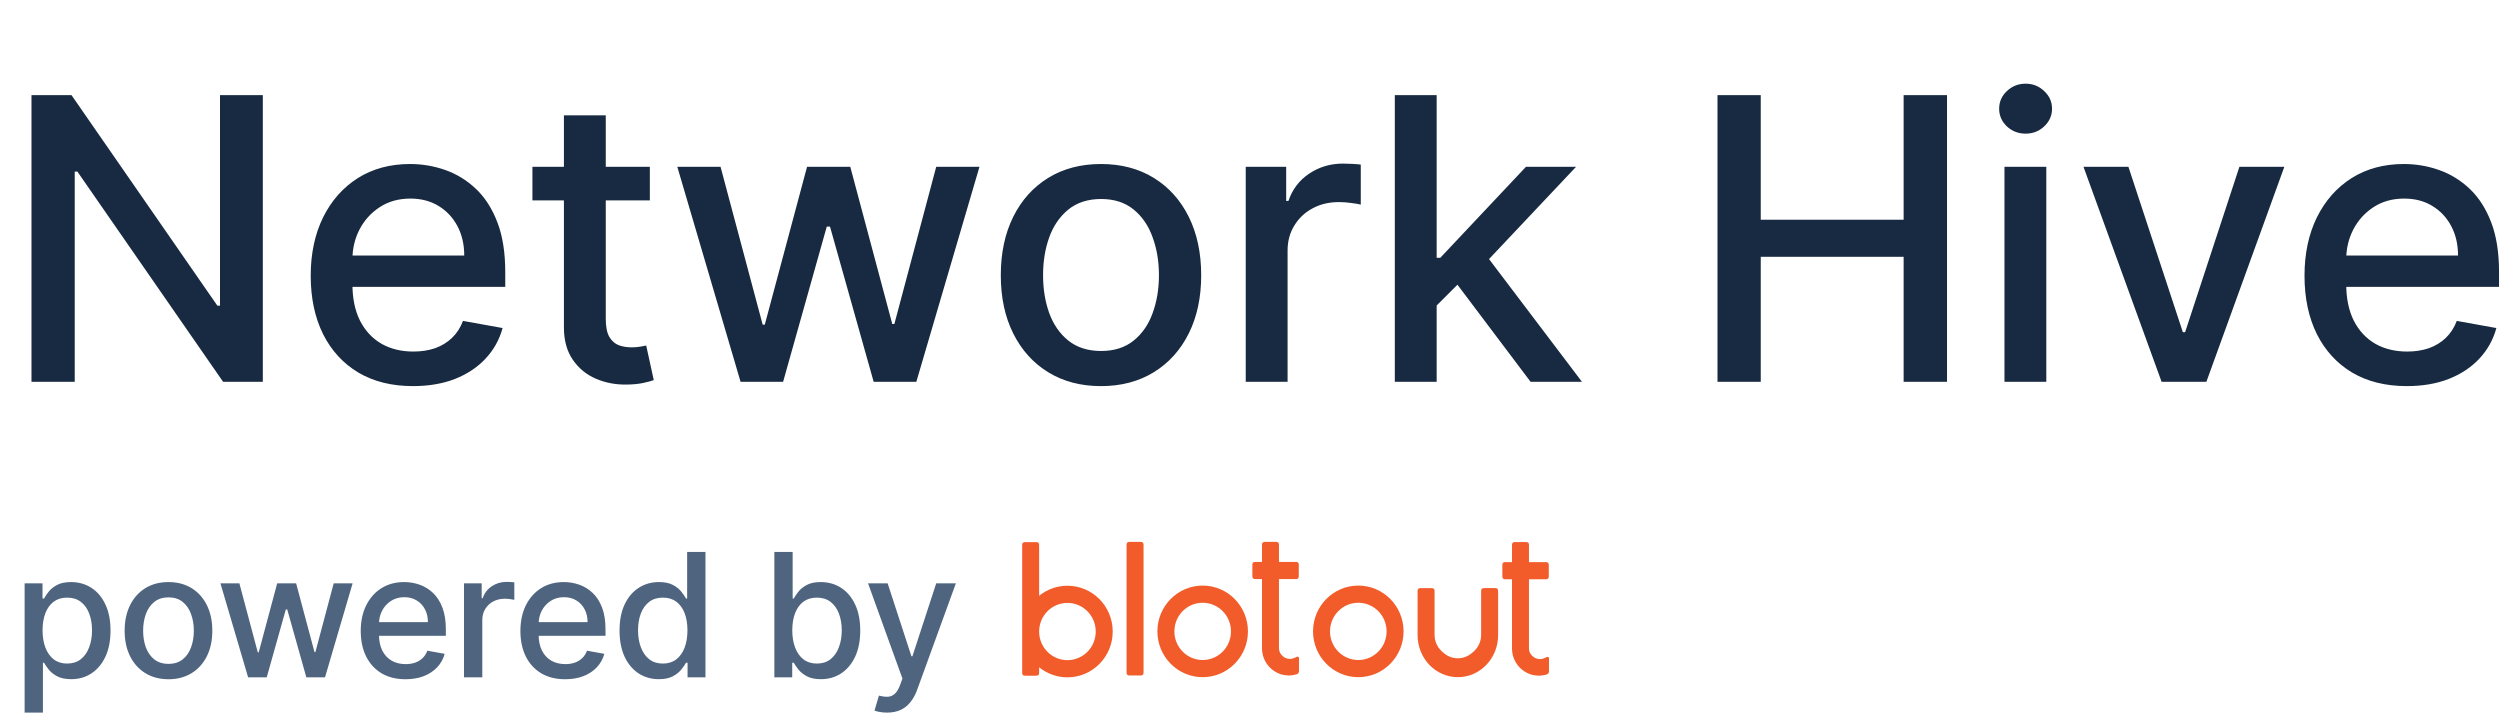 <svg width="203" height="58" viewBox="0 0 203 58" fill="none" xmlns="http://www.w3.org/2000/svg">
<path d="M21.341 7.727V31H18.114L6.284 13.932H6.068V31H2.557V7.727H5.807L17.648 24.818H17.864V7.727H21.341ZM33.537 31.352C31.817 31.352 30.336 30.985 29.094 30.25C27.859 29.508 26.904 28.466 26.23 27.125C25.564 25.776 25.23 24.197 25.23 22.386C25.23 20.599 25.564 19.023 26.23 17.659C26.904 16.296 27.844 15.231 29.048 14.466C30.261 13.701 31.677 13.318 33.298 13.318C34.283 13.318 35.238 13.481 36.162 13.807C37.086 14.133 37.916 14.644 38.651 15.341C39.386 16.038 39.965 16.943 40.389 18.057C40.814 19.163 41.026 20.508 41.026 22.091V23.296H27.151V20.75H37.696C37.696 19.856 37.514 19.064 37.151 18.375C36.787 17.678 36.276 17.129 35.617 16.727C34.965 16.326 34.2 16.125 33.321 16.125C32.367 16.125 31.533 16.36 30.821 16.829C30.117 17.292 29.571 17.898 29.185 18.648C28.806 19.39 28.617 20.197 28.617 21.068V23.057C28.617 24.224 28.821 25.216 29.23 26.034C29.647 26.852 30.227 27.477 30.969 27.909C31.711 28.333 32.579 28.546 33.571 28.546C34.215 28.546 34.802 28.454 35.333 28.273C35.863 28.083 36.321 27.803 36.708 27.432C37.094 27.061 37.389 26.602 37.594 26.057L40.81 26.636C40.552 27.583 40.09 28.413 39.423 29.125C38.764 29.829 37.935 30.379 36.935 30.773C35.942 31.159 34.81 31.352 33.537 31.352ZM52.767 13.546V16.273H43.233V13.546H52.767ZM45.79 9.364H49.188V25.875C49.188 26.534 49.286 27.03 49.483 27.364C49.68 27.689 49.934 27.913 50.245 28.034C50.563 28.148 50.907 28.204 51.279 28.204C51.551 28.204 51.79 28.186 51.995 28.148C52.199 28.11 52.358 28.079 52.472 28.057L53.086 30.864C52.889 30.939 52.608 31.015 52.245 31.091C51.881 31.174 51.426 31.22 50.881 31.227C49.987 31.242 49.154 31.083 48.381 30.75C47.608 30.417 46.983 29.901 46.506 29.204C46.029 28.508 45.79 27.633 45.79 26.579V9.364ZM60.134 31L54.998 13.546H58.509L61.929 26.364H62.1L65.532 13.546H69.043L72.452 26.307H72.623L76.02 13.546H79.532L74.407 31H70.941L67.395 18.398H67.134L63.589 31H60.134ZM89.401 31.352C87.765 31.352 86.337 30.977 85.117 30.227C83.897 29.477 82.95 28.428 82.276 27.079C81.602 25.731 81.265 24.155 81.265 22.352C81.265 20.542 81.602 18.958 82.276 17.602C82.95 16.246 83.897 15.193 85.117 14.443C86.337 13.693 87.765 13.318 89.401 13.318C91.037 13.318 92.466 13.693 93.685 14.443C94.905 15.193 95.852 16.246 96.526 17.602C97.2 18.958 97.537 20.542 97.537 22.352C97.537 24.155 97.2 25.731 96.526 27.079C95.852 28.428 94.905 29.477 93.685 30.227C92.466 30.977 91.037 31.352 89.401 31.352ZM89.412 28.5C90.473 28.5 91.352 28.22 92.049 27.659C92.746 27.099 93.261 26.352 93.594 25.421C93.935 24.489 94.106 23.462 94.106 22.341C94.106 21.227 93.935 20.204 93.594 19.273C93.261 18.333 92.746 17.579 92.049 17.011C91.352 16.443 90.473 16.159 89.412 16.159C88.344 16.159 87.458 16.443 86.753 17.011C86.056 17.579 85.537 18.333 85.197 19.273C84.863 20.204 84.697 21.227 84.697 22.341C84.697 23.462 84.863 24.489 85.197 25.421C85.537 26.352 86.056 27.099 86.753 27.659C87.458 28.22 88.344 28.5 89.412 28.5ZM101.154 31V13.546H104.438V16.318H104.62C104.938 15.379 105.499 14.64 106.302 14.102C107.112 13.557 108.029 13.284 109.052 13.284C109.264 13.284 109.514 13.292 109.802 13.307C110.097 13.322 110.328 13.341 110.495 13.364V16.614C110.359 16.576 110.116 16.534 109.768 16.489C109.419 16.436 109.071 16.409 108.722 16.409C107.919 16.409 107.203 16.579 106.575 16.921C105.953 17.254 105.461 17.72 105.097 18.318C104.734 18.909 104.552 19.583 104.552 20.341V31H101.154ZM116.384 25.079L116.362 20.932H116.953L123.907 13.546H127.975L120.043 21.954H119.509L116.384 25.079ZM113.259 31V7.727H116.657V31H113.259ZM124.282 31L118.032 22.704L120.373 20.329L128.453 31H124.282ZM139.461 31V7.727H142.973V17.841H154.575V7.727H158.098V31H154.575V20.852H142.973V31H139.461ZM162.763 31V13.546H166.16V31H162.763ZM164.479 10.852C163.888 10.852 163.38 10.655 162.956 10.261C162.539 9.86 162.331 9.383 162.331 8.83C162.331 8.269 162.539 7.792 162.956 7.398C163.38 6.996 163.888 6.795 164.479 6.795C165.069 6.795 165.573 6.996 165.99 7.398C166.414 7.792 166.626 8.269 166.626 8.83C166.626 9.383 166.414 9.86 165.99 10.261C165.573 10.655 165.069 10.852 164.479 10.852ZM185.487 13.546L179.158 31H175.521L169.18 13.546H172.828L177.249 26.977H177.43L181.839 13.546H185.487ZM195.433 31.352C193.714 31.352 192.233 30.985 190.99 30.25C189.755 29.508 188.801 28.466 188.126 27.125C187.46 25.776 187.126 24.197 187.126 22.386C187.126 20.599 187.46 19.023 188.126 17.659C188.801 16.296 189.74 15.231 190.945 14.466C192.157 13.701 193.573 13.318 195.195 13.318C196.18 13.318 197.134 13.481 198.058 13.807C198.983 14.133 199.812 14.644 200.547 15.341C201.282 16.038 201.861 16.943 202.286 18.057C202.71 19.163 202.922 20.508 202.922 22.091V23.296H189.047V20.75H199.592C199.592 19.856 199.411 19.064 199.047 18.375C198.683 17.678 198.172 17.129 197.513 16.727C196.861 16.326 196.096 16.125 195.217 16.125C194.263 16.125 193.43 16.36 192.717 16.829C192.013 17.292 191.467 17.898 191.081 18.648C190.702 19.39 190.513 20.197 190.513 21.068V23.057C190.513 24.224 190.717 25.216 191.126 26.034C191.543 26.852 192.123 27.477 192.865 27.909C193.608 28.333 194.475 28.546 195.467 28.546C196.111 28.546 196.698 28.454 197.229 28.273C197.759 28.083 198.217 27.803 198.604 27.432C198.99 27.061 199.286 26.602 199.49 26.057L202.706 26.636C202.448 27.583 201.986 28.413 201.32 29.125C200.661 29.829 199.831 30.379 198.831 30.773C197.839 31.159 196.706 31.352 195.433 31.352Z" fill="#172A41"/>
<path d="M1.999 57.864V47.364H3.451V48.602H3.575C3.661 48.443 3.786 48.258 3.948 48.05C4.111 47.841 4.336 47.659 4.624 47.503C4.913 47.344 5.294 47.264 5.768 47.264C6.384 47.264 6.934 47.42 7.418 47.731C7.902 48.043 8.282 48.492 8.557 49.079C8.835 49.666 8.974 50.371 8.974 51.197C8.974 52.022 8.837 52.73 8.562 53.32C8.287 53.906 7.909 54.359 7.428 54.677C6.948 54.992 6.399 55.149 5.783 55.149C5.319 55.149 4.939 55.071 4.644 54.916C4.353 54.76 4.124 54.577 3.958 54.369C3.792 54.16 3.665 53.974 3.575 53.812H3.486V57.864H1.999ZM3.456 51.182C3.456 51.719 3.534 52.189 3.69 52.594C3.845 52.998 4.071 53.315 4.366 53.543C4.661 53.769 5.022 53.881 5.45 53.881C5.894 53.881 6.265 53.764 6.563 53.528C6.862 53.29 7.087 52.967 7.239 52.559C7.395 52.151 7.473 51.692 7.473 51.182C7.473 50.678 7.397 50.226 7.244 49.825C7.095 49.423 6.87 49.107 6.568 48.875C6.27 48.643 5.897 48.527 5.45 48.527C5.019 48.527 4.654 48.638 4.356 48.86C4.061 49.082 3.837 49.392 3.685 49.79C3.532 50.188 3.456 50.651 3.456 51.182ZM13.681 55.154C12.965 55.154 12.34 54.99 11.806 54.662C11.273 54.334 10.858 53.875 10.563 53.285C10.268 52.695 10.121 52.005 10.121 51.217C10.121 50.425 10.268 49.732 10.563 49.139C10.858 48.545 11.273 48.084 11.806 47.756C12.34 47.428 12.965 47.264 13.681 47.264C14.396 47.264 15.021 47.428 15.555 47.756C16.088 48.084 16.503 48.545 16.798 49.139C17.093 49.732 17.24 50.425 17.24 51.217C17.24 52.005 17.093 52.695 16.798 53.285C16.503 53.875 16.088 54.334 15.555 54.662C15.021 54.99 14.396 55.154 13.681 55.154ZM13.685 53.906C14.149 53.906 14.534 53.784 14.839 53.538C15.144 53.293 15.369 52.967 15.515 52.559C15.664 52.151 15.739 51.702 15.739 51.212C15.739 50.724 15.664 50.277 15.515 49.869C15.369 49.458 15.144 49.129 14.839 48.88C14.534 48.631 14.149 48.507 13.685 48.507C13.218 48.507 12.83 48.631 12.522 48.88C12.217 49.129 11.99 49.458 11.841 49.869C11.695 50.277 11.622 50.724 11.622 51.212C11.622 51.702 11.695 52.151 11.841 52.559C11.99 52.967 12.217 53.293 12.522 53.538C12.83 53.784 13.218 53.906 13.685 53.906ZM20.147 55L17.899 47.364H19.436L20.932 52.972H21.007L22.508 47.364H24.044L25.536 52.947H25.61L27.097 47.364H28.633L26.391 55H24.875L23.323 49.486H23.209L21.658 55H20.147ZM32.926 55.154C32.174 55.154 31.526 54.993 30.983 54.672C30.442 54.347 30.025 53.891 29.73 53.305C29.438 52.715 29.292 52.024 29.292 51.231C29.292 50.449 29.438 49.76 29.73 49.163C30.025 48.567 30.436 48.101 30.963 47.766C31.493 47.432 32.113 47.264 32.822 47.264C33.253 47.264 33.671 47.336 34.075 47.478C34.479 47.62 34.842 47.844 35.164 48.149C35.485 48.454 35.739 48.85 35.924 49.337C36.11 49.821 36.203 50.41 36.203 51.102V51.629H30.133V50.516H34.746C34.746 50.124 34.667 49.778 34.508 49.477C34.348 49.172 34.125 48.931 33.836 48.756C33.551 48.58 33.217 48.492 32.832 48.492C32.414 48.492 32.05 48.595 31.738 48.8C31.43 49.003 31.192 49.268 31.022 49.596C30.857 49.921 30.774 50.274 30.774 50.655V51.525C30.774 52.035 30.863 52.469 31.042 52.827C31.225 53.185 31.478 53.459 31.803 53.648C32.128 53.833 32.507 53.926 32.941 53.926C33.223 53.926 33.48 53.886 33.712 53.807C33.944 53.724 34.145 53.601 34.314 53.439C34.483 53.276 34.612 53.076 34.701 52.837L36.108 53.091C35.996 53.505 35.794 53.868 35.502 54.18C35.214 54.488 34.851 54.728 34.413 54.901C33.979 55.07 33.483 55.154 32.926 55.154ZM37.676 55V47.364H39.113V48.577H39.193C39.332 48.166 39.577 47.843 39.928 47.607C40.283 47.369 40.684 47.249 41.131 47.249C41.224 47.249 41.334 47.253 41.459 47.259C41.589 47.266 41.69 47.274 41.763 47.284V48.706C41.703 48.689 41.597 48.671 41.445 48.651C41.292 48.628 41.14 48.617 40.987 48.617C40.636 48.617 40.323 48.691 40.048 48.84C39.776 48.986 39.56 49.19 39.401 49.452C39.242 49.71 39.163 50.005 39.163 50.337V55H37.676ZM45.891 55.154C45.139 55.154 44.491 54.993 43.947 54.672C43.407 54.347 42.989 53.891 42.694 53.305C42.403 52.715 42.257 52.024 42.257 51.231C42.257 50.449 42.403 49.76 42.694 49.163C42.989 48.567 43.4 48.101 43.927 47.766C44.458 47.432 45.077 47.264 45.786 47.264C46.217 47.264 46.635 47.336 47.039 47.478C47.444 47.62 47.807 47.844 48.128 48.149C48.45 48.454 48.703 48.85 48.889 49.337C49.074 49.821 49.167 50.41 49.167 51.102V51.629H43.097V50.516H47.711C47.711 50.124 47.631 49.778 47.472 49.477C47.313 49.172 47.089 48.931 46.801 48.756C46.516 48.58 46.181 48.492 45.797 48.492C45.379 48.492 45.014 48.595 44.703 48.8C44.395 49.003 44.156 49.268 43.987 49.596C43.821 49.921 43.738 50.274 43.738 50.655V51.525C43.738 52.035 43.828 52.469 44.007 52.827C44.189 53.185 44.443 53.459 44.767 53.648C45.092 53.833 45.472 53.926 45.906 53.926C46.188 53.926 46.444 53.886 46.676 53.807C46.908 53.724 47.109 53.601 47.278 53.439C47.447 53.276 47.576 53.076 47.666 52.837L49.073 53.091C48.96 53.505 48.758 53.868 48.466 54.18C48.178 54.488 47.815 54.728 47.377 54.901C46.943 55.07 46.448 55.154 45.891 55.154ZM53.499 55.149C52.883 55.149 52.333 54.992 51.849 54.677C51.368 54.359 50.99 53.906 50.715 53.32C50.443 52.73 50.307 52.022 50.307 51.197C50.307 50.371 50.445 49.666 50.72 49.079C50.998 48.492 51.38 48.043 51.864 47.731C52.347 47.42 52.896 47.264 53.509 47.264C53.983 47.264 54.364 47.344 54.653 47.503C54.944 47.659 55.17 47.841 55.329 48.05C55.491 48.258 55.617 48.443 55.707 48.602H55.796V44.818H57.283V55H55.831V53.812H55.707C55.617 53.974 55.488 54.16 55.319 54.369C55.153 54.577 54.924 54.76 54.633 54.916C54.341 55.071 53.963 55.149 53.499 55.149ZM53.827 53.881C54.255 53.881 54.616 53.769 54.911 53.543C55.209 53.315 55.435 52.998 55.587 52.594C55.743 52.189 55.821 51.719 55.821 51.182C55.821 50.651 55.745 50.188 55.592 49.79C55.44 49.392 55.216 49.082 54.921 48.86C54.626 48.638 54.261 48.527 53.827 48.527C53.38 48.527 53.007 48.643 52.709 48.875C52.41 49.107 52.185 49.423 52.033 49.825C51.883 50.226 51.809 50.678 51.809 51.182C51.809 51.692 51.885 52.151 52.038 52.559C52.19 52.967 52.415 53.29 52.714 53.528C53.015 53.764 53.386 53.881 53.827 53.881ZM62.877 55V44.818H64.363V48.602H64.453C64.539 48.443 64.663 48.258 64.826 48.05C64.988 47.841 65.213 47.659 65.502 47.503C65.79 47.344 66.171 47.264 66.645 47.264C67.262 47.264 67.812 47.42 68.296 47.731C68.78 48.043 69.159 48.492 69.434 49.079C69.713 49.666 69.852 50.371 69.852 51.197C69.852 52.022 69.714 52.73 69.439 53.32C69.164 53.906 68.786 54.359 68.306 54.677C67.825 54.992 67.276 55.149 66.66 55.149C66.196 55.149 65.817 55.071 65.522 54.916C65.23 54.76 65.001 54.577 64.835 54.369C64.67 54.16 64.542 53.974 64.453 53.812H64.328V55H62.877ZM64.333 51.182C64.333 51.719 64.411 52.189 64.567 52.594C64.723 52.998 64.948 53.315 65.243 53.543C65.538 53.769 65.899 53.881 66.327 53.881C66.771 53.881 67.142 53.764 67.441 53.528C67.739 53.29 67.964 52.967 68.117 52.559C68.272 52.151 68.35 51.692 68.35 51.182C68.35 50.678 68.274 50.226 68.122 49.825C67.972 49.423 67.747 49.107 67.445 48.875C67.147 48.643 66.774 48.527 66.327 48.527C65.896 48.527 65.531 48.638 65.233 48.86C64.938 49.082 64.715 49.392 64.562 49.79C64.409 50.188 64.333 50.651 64.333 51.182ZM72.025 57.864C71.803 57.864 71.601 57.845 71.418 57.809C71.236 57.776 71.1 57.739 71.011 57.7L71.369 56.481C71.64 56.554 71.882 56.586 72.094 56.576C72.307 56.566 72.494 56.486 72.656 56.337C72.822 56.188 72.968 55.945 73.094 55.606L73.278 55.099L70.484 47.364H72.075L74.008 53.29H74.088L76.022 47.364H77.618L74.471 56.019C74.325 56.417 74.139 56.753 73.914 57.028C73.689 57.307 73.42 57.516 73.109 57.655C72.797 57.794 72.436 57.864 72.025 57.864Z" fill="#4E647F"/>
<g clip-path="url(#clip0_2967_446)">
<path fill-rule="evenodd" clip-rule="evenodd" d="M83.022 44.129C83 44.172 83 44.228 83 44.341V54.544C83 54.657 83 54.714 83.022 54.757C83.041 54.794 83.071 54.825 83.109 54.845C83.151 54.867 83.207 54.867 83.319 54.867H84.06C84.171 54.867 84.227 54.867 84.27 54.845C84.307 54.825 84.338 54.794 84.357 54.757C84.378 54.714 84.378 54.657 84.378 54.544V54.184C85.008 54.695 85.806 55 86.676 55C88.706 55 90.352 53.335 90.352 51.281C90.352 49.226 88.706 47.561 86.676 47.561C85.806 47.561 85.008 47.867 84.378 48.377V44.341C84.378 44.228 84.378 44.172 84.357 44.129C84.338 44.091 84.307 44.06 84.27 44.041C84.227 44.019 84.171 44.019 84.06 44.019H83.319C83.207 44.019 83.151 44.019 83.109 44.041C83.071 44.06 83.041 44.091 83.022 44.129ZM84.378 51.281C84.378 52.564 85.407 53.605 86.676 53.605C87.945 53.605 88.973 52.564 88.973 51.281C88.973 49.997 87.945 48.956 86.676 48.956C85.407 48.956 84.378 49.997 84.378 51.281Z" fill="#F25C2B"/>
<path d="M120.29 47.863C120.268 47.907 120.268 47.963 120.268 48.076V51.578C120.265 51.812 120.216 52.042 120.124 52.258C120.029 52.482 119.89 52.685 119.714 52.856C119.665 52.904 119.612 52.95 119.558 52.992C119.411 53.125 119.245 53.233 119.065 53.31C118.847 53.405 118.613 53.453 118.377 53.453C118.141 53.453 117.907 53.405 117.689 53.31C117.509 53.233 117.342 53.125 117.196 52.992C117.142 52.95 117.09 52.904 117.04 52.856C116.865 52.685 116.726 52.482 116.63 52.258C116.539 52.042 116.49 51.812 116.487 51.578H116.486V48.076C116.486 47.963 116.486 47.907 116.465 47.864C116.446 47.826 116.415 47.795 116.378 47.776C116.335 47.754 116.279 47.754 116.168 47.754H115.426C115.315 47.754 115.259 47.754 115.217 47.776C115.179 47.795 115.149 47.826 115.13 47.864C115.108 47.907 115.108 47.963 115.108 48.076V51.578C115.108 52.026 115.192 52.469 115.357 52.883C115.369 52.913 115.381 52.943 115.394 52.973C115.557 53.351 115.784 53.696 116.065 53.989C116.369 54.306 116.729 54.557 117.126 54.728C117.523 54.899 117.948 54.987 118.377 54.987C118.807 54.987 119.232 54.899 119.628 54.728C120.025 54.557 120.385 54.306 120.689 53.989C120.97 53.696 121.198 53.351 121.36 52.973C121.373 52.943 121.386 52.913 121.398 52.883C121.562 52.469 121.647 52.026 121.647 51.578V48.076C121.647 47.963 121.647 47.907 121.625 47.863C121.606 47.825 121.575 47.795 121.538 47.775C121.495 47.753 121.44 47.753 121.328 47.753H120.587C120.475 47.753 120.419 47.753 120.377 47.775C120.339 47.795 120.309 47.825 120.29 47.863Z" fill="#F25C2B"/>
<path d="M91.477 44.322C91.477 44.209 91.477 44.153 91.499 44.11C91.518 44.072 91.548 44.041 91.586 44.022C91.628 44 91.684 44 91.796 44H92.537C92.648 44 92.704 44 92.747 44.022C92.784 44.041 92.815 44.072 92.834 44.11C92.856 44.153 92.856 44.209 92.856 44.322V54.526C92.856 54.639 92.856 54.695 92.834 54.738C92.815 54.776 92.784 54.807 92.747 54.826C92.704 54.848 92.648 54.848 92.537 54.848H91.796C91.684 54.848 91.628 54.848 91.586 54.826C91.548 54.807 91.518 54.776 91.499 54.738C91.477 54.695 91.477 54.639 91.477 54.526V44.322Z" fill="#F25C2B"/>
<path fill-rule="evenodd" clip-rule="evenodd" d="M97.657 53.593C98.926 53.593 99.955 52.552 99.955 51.268C99.955 49.984 98.926 48.944 97.657 48.944C96.388 48.944 95.36 49.984 95.36 51.268C95.36 52.552 96.388 53.593 97.657 53.593ZM97.657 54.987C99.687 54.987 101.333 53.322 101.333 51.268C101.333 49.214 99.687 47.549 97.657 47.549C95.627 47.549 93.981 49.214 93.981 51.268C93.981 53.322 95.627 54.987 97.657 54.987Z" fill="#F25C2B"/>
<path fill-rule="evenodd" clip-rule="evenodd" d="M110.294 53.593C111.563 53.593 112.591 52.552 112.591 51.268C112.591 49.984 111.563 48.944 110.294 48.944C109.025 48.944 107.997 49.984 107.997 51.268C107.997 52.552 109.025 53.593 110.294 53.593ZM110.294 54.987C112.324 54.987 113.97 53.322 113.97 51.268C113.97 49.214 112.324 47.549 110.294 47.549C108.264 47.549 106.618 49.214 106.618 51.268C106.618 53.322 108.264 54.987 110.294 54.987Z" fill="#F25C2B"/>
<path d="M102.793 44C102.682 44 102.626 44 102.583 44.022C102.546 44.041 102.516 44.072 102.496 44.11C102.475 44.153 102.475 44.209 102.475 44.322V45.627H102.004C101.896 45.627 101.841 45.627 101.799 45.649C101.762 45.668 101.731 45.699 101.712 45.737C101.69 45.78 101.69 45.836 101.69 45.949V46.699C101.69 46.812 101.69 46.868 101.712 46.911C101.731 46.949 101.762 46.98 101.799 46.999C101.842 47.021 101.897 47.021 102.009 47.021H102.475V52.614H102.473C102.472 52.623 102.472 52.632 102.471 52.641C102.472 52.663 102.473 52.684 102.475 52.705V52.759L102.478 52.759C102.539 53.929 103.494 54.846 104.652 54.848C104.877 54.848 105.101 54.812 105.314 54.743C105.407 54.713 105.48 54.602 105.48 54.503L105.482 53.472C105.482 53.456 105.479 53.432 105.475 53.417C105.475 53.414 105.474 53.412 105.473 53.409C105.467 53.386 105.448 53.353 105.429 53.34C105.424 53.336 105.359 53.299 105.305 53.332C105.247 53.36 105.246 53.36 105.245 53.361C105.23 53.368 105.18 53.387 105.157 53.4C104.954 53.487 104.924 53.485 104.864 53.494C104.824 53.499 104.783 53.502 104.741 53.502C104.664 53.502 104.586 53.492 104.511 53.472C104.436 53.451 104.364 53.421 104.297 53.382C104.261 53.358 104.227 53.331 104.195 53.302C104.176 53.289 104.157 53.275 104.14 53.26C104.131 53.253 104.122 53.246 104.113 53.239C104.111 53.236 104.109 53.233 104.106 53.23C103.945 53.078 103.854 52.864 103.853 52.641C103.854 52.634 103.854 52.627 103.855 52.62C103.855 52.614 103.854 52.609 103.853 52.604V47.021H105.143C105.254 47.021 105.31 47.021 105.353 46.999C105.39 46.98 105.421 46.949 105.44 46.911C105.461 46.868 105.461 46.812 105.461 46.699V45.949C105.461 45.836 105.461 45.78 105.44 45.737C105.421 45.699 105.39 45.668 105.353 45.649C105.31 45.627 105.254 45.627 105.143 45.627H103.853V44.322C103.853 44.209 103.853 44.153 103.831 44.11C103.812 44.072 103.782 44.041 103.744 44.022C103.702 44 103.646 44 103.535 44H102.793Z" fill="#F25C2B"/>
<path d="M123.094 44.016C122.982 44.016 122.926 44.016 122.884 44.038C122.846 44.057 122.816 44.088 122.797 44.126C122.775 44.169 122.775 44.226 122.775 44.338V45.643H122.304C122.196 45.643 122.141 45.643 122.099 45.665C122.062 45.684 122.032 45.715 122.012 45.753C121.991 45.796 121.991 45.852 121.991 45.965V46.715C121.991 46.828 121.991 46.884 122.012 46.928C122.032 46.965 122.062 46.996 122.099 47.016C122.142 47.037 122.198 47.038 122.309 47.038H122.775V52.63H122.773C122.773 52.639 122.772 52.648 122.772 52.657C122.772 52.679 122.774 52.7 122.775 52.721V52.775L122.778 52.775C122.84 53.945 123.794 54.862 124.952 54.864C125.177 54.864 125.401 54.828 125.615 54.759C125.707 54.729 125.78 54.618 125.78 54.52L125.782 53.488C125.782 53.473 125.78 53.448 125.776 53.433C125.775 53.431 125.774 53.428 125.773 53.425C125.767 53.403 125.748 53.37 125.729 53.356C125.724 53.353 125.66 53.315 125.605 53.349C125.547 53.376 125.546 53.376 125.545 53.377C125.531 53.384 125.481 53.403 125.457 53.416C125.254 53.503 125.224 53.501 125.165 53.51C125.124 53.515 125.083 53.518 125.042 53.518C124.964 53.518 124.887 53.508 124.812 53.488C124.737 53.467 124.665 53.437 124.597 53.398C124.561 53.374 124.527 53.347 124.495 53.318C124.476 53.305 124.458 53.291 124.44 53.276C124.431 53.269 124.422 53.262 124.414 53.255C124.411 53.252 124.409 53.249 124.407 53.246C124.246 53.094 124.154 52.881 124.153 52.657C124.154 52.65 124.155 52.643 124.156 52.636C124.155 52.63 124.154 52.625 124.153 52.62V47.038H125.443C125.555 47.038 125.61 47.037 125.653 47.016C125.69 46.996 125.721 46.965 125.74 46.928C125.762 46.884 125.762 46.828 125.762 46.715V45.965C125.762 45.852 125.762 45.796 125.74 45.753C125.721 45.715 125.69 45.684 125.653 45.665C125.61 45.643 125.555 45.643 125.443 45.643H124.153V44.338C124.153 44.226 124.153 44.169 124.132 44.126C124.113 44.088 124.082 44.057 124.045 44.038C124.002 44.016 123.946 44.016 123.835 44.016H123.094Z" fill="#F25C2B"/>
</g>
<defs>
<clipPath id="clip0_2967_446">
<rect width="42.778" height="11" fill="white" transform="translate(83 44)"/>
</clipPath>
</defs>
</svg>

